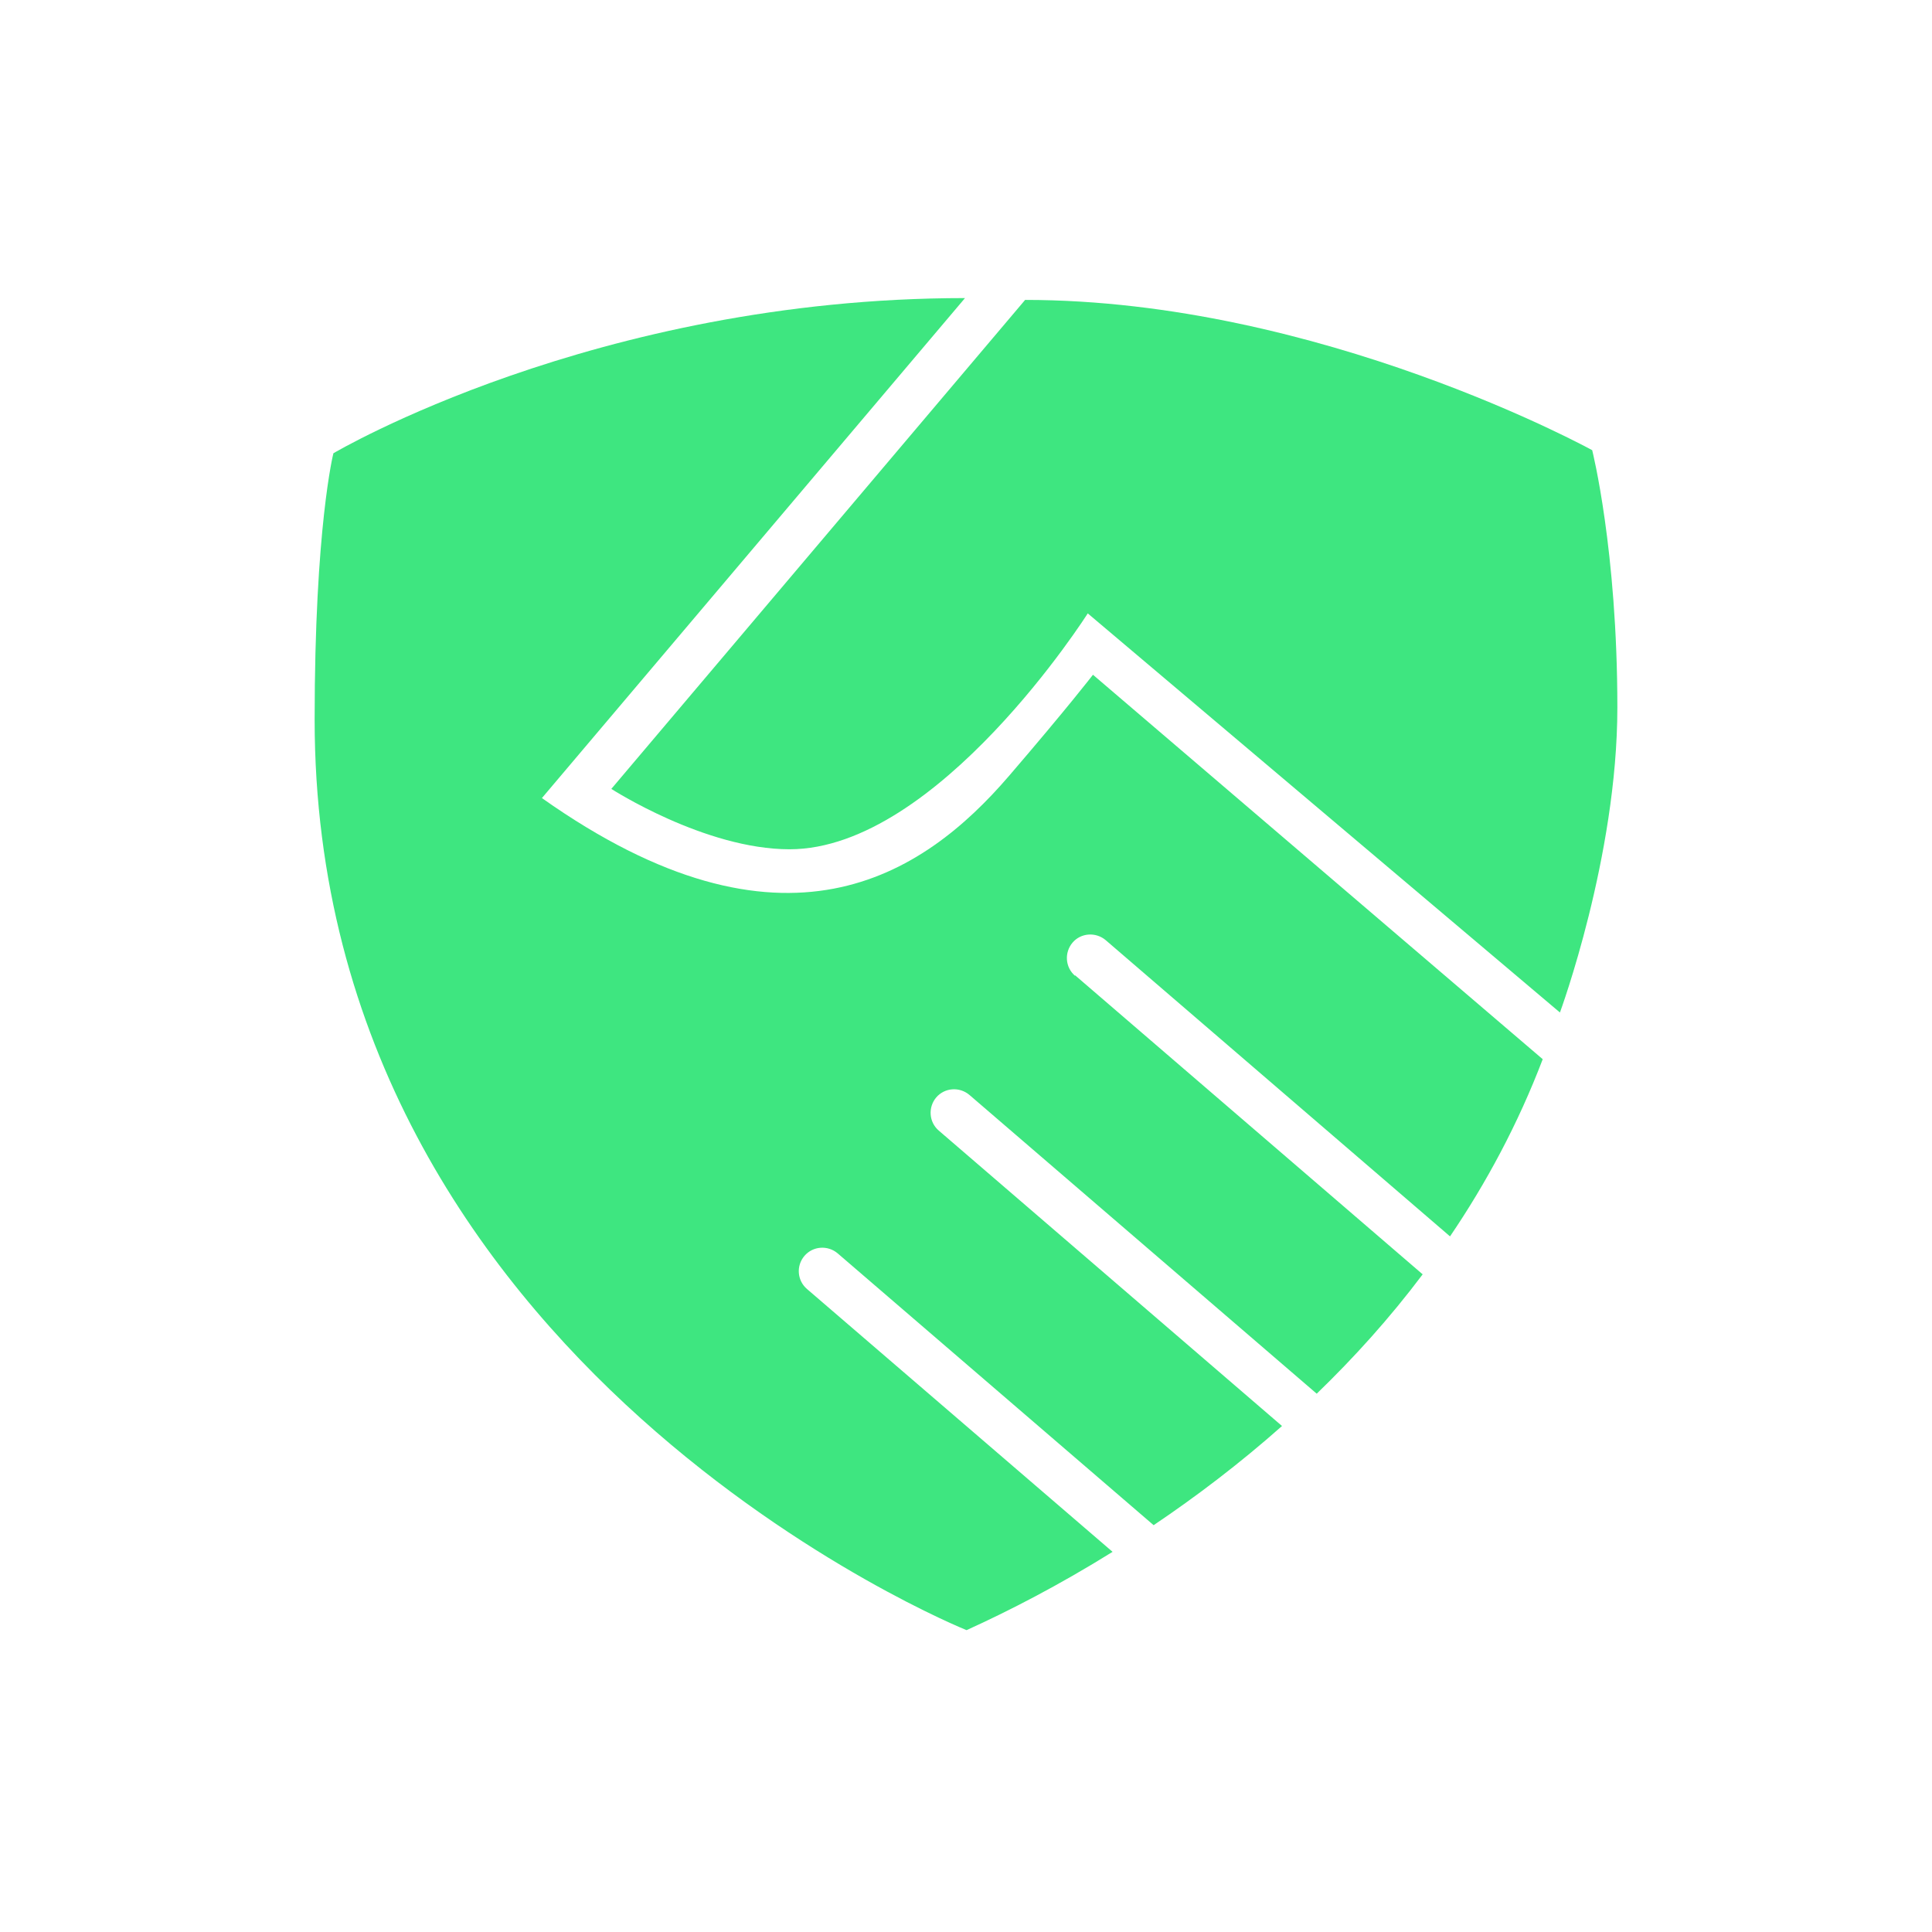 <svg width="350" height="350" viewBox="0 0 350 350" fill="none" xmlns="http://www.w3.org/2000/svg">
<path d="M288.476 81.577C288.476 81.577 239.074 54.332 185.71 54.332L110.749 142.915C110.749 142.915 127.694 153.854 143.028 153.854C169.941 153.854 197.057 111.121 197.057 111.121L282.598 183.424C282.598 183.424 293 155.234 293 128.168C293 99.595 288.451 81.602 288.451 81.602L288.476 81.577Z" fill="#3EE680"/>
<path d="M194.755 176.779C192.966 175.246 192.787 172.562 194.295 170.773C195.803 168.984 198.512 168.805 200.301 170.313L262.687 223.984C269.255 214.298 275.006 203.615 279.478 191.884L198.001 122.239C198.001 122.239 193.273 128.373 182.769 140.59C167.153 158.761 141.877 175.501 98.173 144.577L174.82 54C107.808 54 60.399 82.114 60.399 82.114C60.399 82.114 57 95.455 57 130.366C57 247.906 175.101 295.316 175.101 295.316C182.769 291.84 191.867 287.163 201.553 281.131L146.196 233.517C144.407 231.984 144.202 229.3 145.736 227.511C147.269 225.722 149.953 225.543 151.742 227.051L208.991 276.301C216.658 271.138 224.555 265.158 232.248 258.334L170.066 204.816C168.277 203.283 168.099 200.599 169.606 198.81C171.14 197.021 173.823 196.842 175.612 198.35L238.535 252.481C245.282 245.964 251.774 238.782 257.729 230.859L194.755 176.677V176.779Z" fill="#3EE680"/>
</svg>
